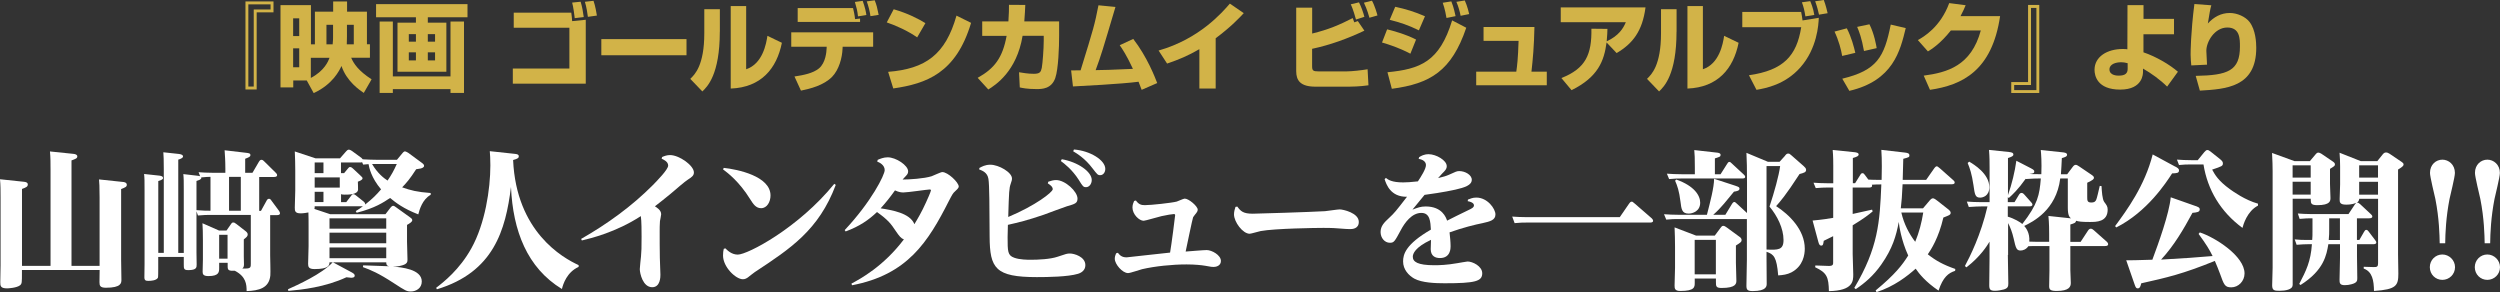 <?xml version="1.0" encoding="UTF-8"?>
<svg id="_レイヤー_2" data-name="レイヤー 2" xmlns="http://www.w3.org/2000/svg" viewBox="0 0 435.29 50.86">
  <rect x="0" y="0" width="435.29" height="50.86" fill="#333333" stroke="none"/>
  <defs>
    <style>
      .cls-1 {
        fill: #d2b348;
      }

      .cls-1, .cls-2 {
        stroke-width: 0px;
      }

      .cls-2 {
        fill: #fff;
      }
    </style>
  </defs>
  <g id="_レイヤー_2-2" data-name="レイヤー 2">
    <g>
      <path class="cls-1" d="M47.62,2.15h-2.93v13.43h-1.95V.25h4.88v1.9ZM47.11.76h-3.87v14.31h.94V1.65h2.93v-.89Z"/>
      <path class="cls-1" d="M61.15,10.06c.44,1.03,1.26,2.27,3.55,3.75l-1.36,2.37c-.72-.49-2.98-2-3.88-4.69-.37.77-1.48,3.16-4.84,4.72l-1.21-2.2h-2.35v1.21h-2.22V.89h5.3v6.83h.69V2.03h3.18V.25h2.42v1.78h3.46v5.68h.52v2.34h-3.25ZM51.04,3.19v3.09h1.06v-3.09h-1.06ZM51.04,8.41v3.3h1.06v-3.3h-1.06ZM54.12,10.06v3.51c2.4-1.26,3.04-2.93,3.26-3.51h-3.26ZM56.84,4.32v3.4h1.08c.07-.76.07-.92.07-1.23v-2.17h-1.14ZM61.6,7.72v-3.4h-1.19v2.07c0,.61,0,.76-.03,1.33h1.23Z"/>
      <path class="cls-1" d="M81.4,3.01h-6.91v.94h3.23v8.54h-8.51V3.95h3.21v-.94h-6.94V.72h15.92v2.29ZM66.1,3.75h2.3v9.55h10.04V3.75h2.35v12.43h-2.35v-.66h-10.04v.66h-2.3V3.75ZM71.18,5.94v1.31h1.24v-1.31h-1.24ZM71.18,9.11v1.41h1.24v-1.41h-1.24ZM74.49,5.94v1.31h1.26v-1.31h-1.26ZM74.49,9.11v1.41h1.26v-1.41h-1.26Z"/>
      <path class="cls-1" d="M99.47,2.22c.07.37.12,1.08.15,1.46l2.37-.24v11.13h-12.7v-2.64h9.85v-7.1h-9.69v-2.62h10.01ZM100.07,3.16c-.05-.47-.24-1.98-.45-2.71l1.48-.15c.25.81.45,1.92.54,2.67l-1.56.19ZM102.36,2.93c-.05-.45-.25-1.78-.52-2.62l1.5-.17c.32.89.52,2.14.59,2.57l-1.56.22Z"/>
      <path class="cls-1" d="M119.53,6.81v2.81h-14.83v-2.81h14.83Z"/>
      <path class="cls-1" d="M125.33,5.51c0,7.47-2.17,9.59-3.04,10.41l-2.1-2.19c.79-.76,2.44-2.35,2.44-7.94V1.6h2.71v3.92ZM129.92,12.06c2.88-.96,3.5-4.47,3.7-5.82l2.52,1.21c-.91,4.52-3.63,7.77-8.91,7.97V1.06h2.69v11Z"/>
      <path class="cls-1" d="M152.03,5.63v2.51h-5.31l-.02.37c-.07,1.56-.61,3.63-1.83,4.88-1.48,1.48-3.75,2.05-5.41,2.39l-1.13-2.46c1.6-.24,3.23-.57,4.25-1.4,1.21-.98,1.33-3.04,1.34-3.41l.02-.37h-6.17v-2.51h14.26ZM148.53,1.4c.1.4.29,1.26.35,1.93l.87-.1v.59h-10.86V1.4h9.63ZM149.39,2.84c-.12-1.04-.22-1.38-.54-2.5l1.36-.19c.42,1.19.55,1.85.64,2.46l-1.46.24ZM151.56,2.81c-.12-.87-.35-1.73-.64-2.57l1.38-.19c.35.88.42,1.23.69,2.54l-1.43.22Z"/>
      <path class="cls-1" d="M159.7,6.51c-1.56-1.08-3.5-2-5.3-2.61l1.21-2.29c2.52.74,4.29,1.66,5.52,2.42l-1.43,2.47ZM154.63,12.51c6.54-.52,9.99-3.01,11.91-9.79l2.54,1.26c-2.61,8.78-7.8,10.59-13.55,11.42l-.89-2.89Z"/>
      <path class="cls-1" d="M184.41,3.72v2.57c0,1.82-.12,5.7-.67,7.3-.67,1.9-2.32,1.92-3.25,1.92-1.65,0-2.54-.2-2.93-.29l-.13-2.64c.62.1,1.55.27,2.56.27,1.06,0,1.24-.29,1.4-1.03.15-.81.34-3.36.34-4.73v-.86h-3.68c-1.03,6.25-4.76,8.59-5.97,9.35l-1.85-2.03c2.96-1.65,4.34-3.51,5.04-7.31h-4.25v-2.52h4.56c.1-1.31.1-2.2.1-2.88l2.84.02c-.03.79-.08,1.67-.17,2.86h6.07Z"/>
      <path class="cls-1" d="M197.32,6.78c2.44,3.16,3.78,6.68,4.17,7.68l-2.71,1.18c-.24-.64-.35-.96-.54-1.41-2.84.39-10.24.76-11.42.82l-.32-2.79c.27,0,1.29,0,1.65-.02,2.34-7.57,2.42-7.85,3.11-11.32l2.96.29c-2.25,7.58-2.5,8.42-3.45,11,1.65-.02,2.13-.03,6.49-.22-1.09-2.35-1.83-3.45-2.3-4.12l2.35-1.09Z"/>
      <path class="cls-1" d="M211.67,15.42h-2.84v-6.86c-1.98,1.14-3.48,1.78-5.62,2.51l-1.48-2.27c7.13-2.03,11.08-6.64,12.41-8.17l2.42,1.66c-.66.71-2.2,2.37-4.89,4.37v8.76Z"/>
      <path class="cls-1" d="M228.47,1.33v4.51c2.94-.72,4.73-1.51,7.06-2.69.08.2.1.25.27.74l.62-.22,1.14,1.67c-2.91,1.38-5.95,2.49-9.1,3.16v3.04c0,.76.18.89,1.13.89h4.86c.96,0,2.67-.2,3.67-.37l.15,2.79c-1.46.22-3.01.24-3.35.24h-5.87c-2.62,0-3.36-1.06-3.36-2.69V1.33h2.77ZM236.1,3.41c-.49-1.75-.74-2.29-.91-2.66l1.43-.34c.34.64.77,1.8.94,2.52l-1.46.47ZM238.44,3.09c-.07-.25-.39-1.43-.96-2.62l1.4-.35c.47.81.89,2.29.96,2.57l-1.4.4Z"/>
      <path class="cls-1" d="M245.57,9.35c-2.02-1.06-3.78-1.61-4.94-1.95l.89-2.29c.79.18,3.3.86,5.04,1.78l-.99,2.46ZM241.57,12.58c5.72-.55,9.08-1.83,11.27-9.03l2.46,1.28c-2.56,7.52-6.24,9.74-12.96,10.63l-.76-2.88ZM247.05,5.28c-1.82-.89-3.19-1.35-5.08-1.83l.96-2.27c1.92.42,3.35.86,5.18,1.65l-1.06,2.46ZM251.86,3.14c-.03-.22-.29-1.67-.66-2.66l1.5-.24c.15.4.39.94.74,2.57l-1.58.32ZM254.32,2.76c-.13-.69-.4-1.68-.74-2.44l1.46-.24c.44.94.74,2.22.77,2.37l-1.5.3Z"/>
      <path class="cls-1" d="M267.17,4.69c-.07,3.41-.27,5.57-.52,7.79h2.67v2.37h-12.29v-2.37h6.98c.15-1.03.3-2.22.4-5.36h-6.1v-2.42h8.86Z"/>
      <path class="cls-1" d="M271.86,13.59c4.24-1.67,5.3-4.1,5.23-8.59l2.79.03c-.02.59-.02,1.03-.13,2.17,2.12-.99,2.89-2.27,3.33-3.33h-11.33V1.29h14.76c-.54,4.15-2.24,6.31-5.03,7.95l-1.75-1.85c-.42,3.19-1.46,6.02-6.1,8.31l-1.77-2.12Z"/>
      <path class="cls-1" d="M291.91,5.51c0,7.47-2.17,9.59-3.04,10.41l-2.1-2.19c.79-.76,2.44-2.35,2.44-7.94V1.6h2.71v3.92ZM296.5,12.06c2.88-.96,3.5-4.47,3.7-5.82l2.52,1.21c-.91,4.52-3.63,7.77-8.91,7.97V1.06h2.69v11Z"/>
      <path class="cls-1" d="M313.61,2.1c.12.56.15.81.24,1.46l2.83-.46c-.05,1.19-.27,5.33-3.23,8.66-2.66,2.99-6,3.6-7.62,3.88l-1.31-2.54c6.02-.86,8.31-3.38,9.1-8.36h-10.26v-2.66h10.26ZM314.35,2.86c-.17-1.11-.34-1.73-.61-2.46l1.45-.2c.1.23.52,1.19.71,2.4l-1.55.25ZM316.72,2.56c-.1-.5-.34-1.46-.67-2.34l1.5-.22c.35.89.61,2.05.67,2.3l-1.5.25Z"/>
      <path class="cls-1" d="M320.75,9.74c-.18-1.08-.57-2.61-1.33-4.24l2.14-.57c.82,1.58,1.24,3.25,1.48,4.27l-2.29.54ZM320.77,13.7c6.07-1.46,7.31-3.78,8.44-9.42l2.61.61c-.96,3.97-2.2,9.16-9.82,10.93l-1.23-2.12ZM324.55,8.88c-.4-2.27-.86-3.43-1.19-4.2l2.14-.45c.86,1.71,1.18,3.67,1.26,4.15l-2.2.5Z"/>
      <path class="cls-1" d="M348.25,2.81c-1.4,9.5-6.58,12.01-12.21,12.83l-1.09-2.47c4.1-.55,8.27-1.7,9.94-7.87h-5.21c-1.85,2.34-3.41,3.3-4,3.65l-1.75-1.97c.98-.55,3.92-2.24,5.46-6.44l2.86.37c-.22.52-.4.98-.89,1.9h6.89Z"/>
      <path class="cls-1" d="M350.19,14.29h2.93V.86h1.95v15.33h-4.88v-1.9ZM350.7,15.69h3.87V1.38h-.94v13.42h-2.93v.89Z"/>
      <path class="cls-1" d="M378.52,5.97h-5.31v3.14c2.19.74,4.56,2.13,6,3.38l-1.88,2.59c-1.18-1.18-2.79-2.34-4.2-3.14v.57c0,.25.03,3.09-3.97,3.09s-4.47-2.42-4.47-3.45c0-2.29,2.22-3.62,4.91-3.62.39,0,.57.02.81.05l.02-7.69h2.79v2.39h5.31v2.67ZM370.47,11.01c-.3-.08-.66-.17-1.18-.17-.88,0-2,.32-2,1.24,0,1.09,1.4,1.09,1.61,1.09,1.16,0,1.56-.42,1.56-1.19v-.98Z"/>
      <path class="cls-1" d="M385.03.91c-.19.61-.35,1.56-.61,3.18,1.03-1.13,2.3-1.83,3.82-1.83,1.31,0,2.74.66,3.43,1.55,1.09,1.4,1.18,3.65,1.18,4.52,0,6.88-5.31,7.18-9.82,7.45l-.72-2.57c5.62-.1,7.7-.88,7.7-5.11,0-1.34,0-3.31-2.2-3.31s-3.65,2.46-3.65,4.05c0,.32.08,1.92.12,2.42l-2.74.13c-.05-.47-.12-1.35-.12-1.85,0-.47.02-3.82.66-8.84l2.96.22Z"/>
      <path class="cls-2" d="M17.34,46.29v-11.93c0-1.92-.05-2.52-.1-3.12l4.16.44c.16,0,.68.08.68.49,0,.36-.29.47-.99.75v12.3c0,.55.05,3.02.05,3.48,0,.55,0,1.4-2.7,1.4-1.01,0-1.12-.36-1.12-.96,0-.31.03-1.82.03-2.13H3.82v.49c0,1.69,0,1.87-.31,2.16-.6.49-2.18.55-2.26.55-1.17,0-1.2-.42-1.2-1.09,0-.21.05-2.47.05-2.91v-11.88c0-1.07,0-2.13-.1-3.12l4.16.44c.34.03.68.13.68.47,0,.39-.31.52-1.01.78v13.39h4.97v-16.8c0-1.04,0-2.08-.1-3.12l4.08.42c.31.03.68.13.68.44,0,.34-.29.44-1.01.7v18.36h4.91Z"/>
      <path class="cls-2" d="M39.62,45.76h-1.46v.88c0,.7,0,1.43-1.87,1.43-.86,0-1.01-.31-1.01-.73,0-.36.05-1.87.05-2.18v-3.22c0-1.35-.03-2.29-.08-3.07l2.89,1.27h1.3l.7-1.01c.23-.34.29-.39.47-.39.16,0,.21,0,.55.26l1.61,1.25c.23.18.36.36.36.57,0,.34-.23.49-.68.86v2.96c0,.23.03,1.22.03,1.43,0,.44-.16.57-.29.68h.65c.83,0,.83-.31.83-.83v-8.5h-7.12c-.65,0-.88,0-2.08.1l-.26-.73v7.2c0,.31.03,1.85.03,2.05,0,.52,0,.99-1.46.99-.78,0-.78-.26-.78-.99v-1.3h-4.45v1.95c0,.57,0,1.56-.05,1.66-.26.49-1.2.55-1.61.55s-.75,0-.75-.6c0-.39.03-2,.03-2.31v-12.84c0-1.53,0-2.13-.08-2.86l2.68.29c.18.03.62.08.62.42,0,.29-.57.44-.83.52v12.51h.96v-14.56c0-1.77-.03-2.18-.08-2.96l2.68.29c.29.03.75.13.75.44,0,.29-.55.47-.83.55v16.25h.96v-10.87c0-1.53,0-2.13-.08-2.86l2.5.29c.26.03.31.05.42.08l-.26-.7c.68.05,1.43.1,2.37.1h2.29v-.7c0-1.43-.08-2.44-.13-3.22l3.74.44c.42.05.75.08.75.39s-.26.39-.91.65v2.44h1.27l1.14-1.95c.08-.1.18-.31.42-.31.21,0,.34.13.47.26l2.03,2c.1.1.23.23.23.42,0,.31-.42.31-.57.31h-2.55v5.9h.31l.96-1.74c.1-.21.23-.36.42-.36.21,0,.26.05.52.42l1.25,1.69s.16.23.16.42c0,.31-.39.31-.57.31h-1.14v7.02c0,.55.08,2.99.03,3.48-.21,2.21-1.98,2.65-4.13,2.73,0-1.14-.08-2.52-2.05-3.54-1.09.05-1.25-.13-1.25-.73v-.62ZM34.21,36.59c1.46.1,1.56.1,2.44.1v-5.9c-.55,0-.78.03-1.61.1.03.18.05.36-.83.62v5.07ZM39.62,40.88h-1.46v4.16h1.46v-4.16ZM39.88,30.79v5.9h2.05v-5.9h-2.05Z"/>
      <path class="cls-2" d="M61.92,36.77c.55-.34.81-.52,1.27-.86h-8.4c0,.26,0,.31-.05.47l2.73.91h9.65l.86-1.12c.08-.08.26-.34.47-.34.16,0,.42.18.55.29l2.31,1.66c.36.26.47.34.47.57,0,.29-.49.57-.91.81v2.91c0,.44.08,2.6.08,3.09,0,.39,0,.78-.91,1.04-.68.21-1.14.21-1.64.21,1.46.13,5.04.44,5.04,2.6,0,1.17-.99,1.74-1.9,1.74-.73,0-.94-.13-2.99-1.46-2.63-1.72-4-2.29-5.36-2.78l.05-.31c2.39.08,3.28.1,4.5.16-.34-.08-.49-.21-.49-.68h-9.26l2.96,1.59c.55.29.81.42.81.73,0,.36-.49.36-.62.36-.16,0-.31-.03-.83-.08-3.74,1.74-7.77,2.16-10.11,2.37l-.05-.29c1.56-.7,5.9-2.65,7.77-4.68h-.55c0,.49-.13,1.17-2.6,1.17-.99,0-1.12-.36-1.12-.91,0-.44.08-2.57.08-3.07v-3.38c0-.73,0-1.77-.03-2.5-.81.16-1.25.16-1.33.16-1.01,0-1.04-.42-1.04-1.01,0-.23.08-2.5.08-2.96v-3.48c0-1.12-.03-2.21-.08-3.33l3.61,1.2h4.26l1.07-1.22c.16-.18.29-.29.47-.29.16,0,.42.13.55.23l1.66,1.22c.05.05.08.08.21.23,1.09.05,1.48.08,2.29.08h3.67l.99-1.2c.08-.08.23-.26.39-.26s.42.16.55.23l2.37,1.74c.29.21.42.36.42.54,0,.31-.42.42-.6.47-.1.03-.65.1-.78.13-1.12,1.74-1.69,2.37-2.44,3.15,1.48.52,2.55.81,4.97.99v.31c-1.46.81-1.95,2.6-2.16,3.41-2.6-1.01-3.93-2.05-4.91-2.86-1.09.73-2.65,1.79-5.82,2.57l-.16-.29ZM54.79,28.29v1.85h1.53v-1.85h-1.53ZM59.16,30.89h-4.37v1.77h4.37v-1.77ZM54.79,33.39v1.79h1.53v-1.79h-1.53ZM67.25,38.02h-9.88v1.79h9.88v-1.79ZM67.25,40.51h-9.88v1.85h9.88v-1.85ZM67.25,43.09h-9.88v1.87h9.88v-1.87ZM63.04,28.24c-.13.05-.18.05-.39.05h-3.28v1.85h.55l.62-.75c.23-.29.31-.31.42-.31.21,0,.44.21.52.29l1.2,1.12c.39.36.44.42.44.57,0,.29-.6.49-.81.57,0,.23.05,1.22.03,1.43-.13.83-1.61.83-2.34.83-.34,0-.47-.03-.62-.08v1.38h.91l.86-1.12c.1-.13.18-.26.36-.26.16,0,.31.1.42.18l1.43,1.14c.23.21.23.37.21.49,1.35-1.07,1.95-1.69,2.78-2.65-1.72-2.03-2.08-3.8-2.18-4.39-.34.03-.39.03-.94.08l-.18-.42ZM64.78,28.55c.94,1.61,2.05,2.47,2.7,2.89.68-.99,1.04-1.64,1.61-2.89h-4.32Z"/>
      <path class="cls-2" d="M100.75,46.47c-2.03.91-2.7,2.96-2.91,3.85-6.06-3.69-8.53-10.14-8.87-17.76-.94,7.54-3.02,14.82-12.9,17.81l-.13-.26c1.3-.99,4.08-3.17,6.14-6.89,2.37-4.26,3.3-10.24,3.3-14.43,0-1.17-.05-1.85-.1-2.47l4.37.47c.29.03.68.08.68.42,0,.26-.13.42-.99.65.55,12.48,8.63,17.03,11.41,18.3v.31Z"/>
      <path class="cls-2" d="M101.18,41.6c4.55-2.6,8.81-5.67,12.51-9.39.73-.75,2.65-2.7,2.65-3.38s-.75-1.01-1.14-1.2l.08-.29c.36-.16.83-.34,1.38-.34,1.61,0,4.16,1.82,4.16,3.02,0,.47-.23.75-1.07,1.27-.44.26-2.21,1.79-2.91,2.39-1.07.91-1.92,1.53-2.81,2.24.31.21,1.09.65,1.09,1.38,0,.18-.18,1.01-.21,1.2-.05.55-.05,1.38-.05,1.74,0,1.01,0,3.59.03,4.65.03.47.1,2.52.1,2.94,0,.36,0,2.18-1.43,2.18-1.64,0-2.16-2.44-2.16-3.15,0-.34.18-1.9.21-2.21.08-.78.1-1.53.1-3.41,0-.86,0-2.76-.13-3.61-4.37,2.83-8.66,3.85-10.27,4.24l-.13-.29Z"/>
      <path class="cls-2" d="M126.02,29.23c2.39.26,8.14,1.43,8.14,4.81,0,1.09-.6,2.21-1.64,2.21-.94,0-1.4-.78-1.9-1.56-1.92-3.09-3.87-4.55-4.73-5.2l.13-.26ZM126.3,43.24c.34.34,1.07,1.09,2.16,1.09,1.72,0,10.58-4.65,16.8-12.32l.26.18c-2.96,7.88-7.9,11.1-14.09,15.18-.21.13-1.04.81-1.22.94-.26.18-.52.31-.86.31-1.25,0-3.46-2.13-3.46-4.13,0-.49.05-.86.13-1.17l.29-.08Z"/>
      <path class="cls-2" d="M147.07,40.07c4.68-4.99,6.97-9.62,6.97-10.45,0-.91-.94-1.35-1.3-1.48l.08-.31c.42-.18,1.04-.44,1.74-.44,1.43,0,3.56,1.4,3.56,2.44,0,.44-.16.57-.73,1.17-.1.13-.16.18-.23.26,1.17,0,3.74-.16,5.04-.57.31-.1,1.59-.73,1.87-.73.96,0,2.86,1.79,2.86,2.52,0,.26-.34.57-.88,1.07-.18.16-.75,1.27-.83,1.43-3.61,7.12-7.18,12.84-16.87,14.69l-.1-.29c1.46-.78,5.56-2.96,9.13-7.7-.47-.16-.78-.52-1.43-1.48-.78-1.17-1.27-1.87-3.25-3.28-1.48,1.4-3.02,2.47-5.46,3.38l-.16-.23ZM161.24,35.23c.16-.34.86-1.9.86-2.11,0-.1-.16-.13-.23-.13-.36,0-3.85.52-4.58.52-.29,0-.75-.03-1.46-.36-.81,1.14-1.59,2.13-2.5,3.12,1.98.31,5.12.83,5.88,2.76.57-.94,1.27-2.11,2.03-3.8Z"/>
      <path class="cls-2" d="M170.56,29.23c.39-.21.96-.55,1.87-.55,1.48,0,3.77,1.33,3.77,2.39,0,.26-.03.39-.23.96-.26.78-.29,1.27-.42,5.75,4.73-1.98,7.75-4.32,7.75-4.84,0-.47-.55-.81-.86-1.01l.08-.29c.47-.16.91-.29,1.35-.29,1.61,0,3.74,2,3.74,3.22,0,.81-.42.94-1.85,1.35-.65.21-3.43,1.25-4,1.46-2.89.99-4.42,1.35-6.27,1.77-.05,1.4-.05,1.56-.05,2.11,0,2.52,0,3.2,1.14,3.61.96.36,2.39.36,2.89.36,1.33,0,3.41-.1,4.65-.52,1.53-.52,1.69-.57,2.18-.57.7,0,2.68.54,2.68,2.03,0,.88-.68,1.33-1.3,1.51-1.72.52-5.25.57-7.15.57-7.23,0-8.19-1.53-8.22-7.05-.03-4.97-.03-9.05-.21-10.06-.18-1.12-1.07-1.43-1.61-1.64l.05-.29ZM184.86,27.72c2.83.49,5.23,2.18,5.23,3.62,0,.68-.44,1.25-.99,1.25-.47,0-.57-.13-1.27-1.27-1.14-1.79-2.5-2.83-3.12-3.28l.16-.31ZM186.99,26.03c2.81.21,5.46,1.85,5.46,3.38,0,.62-.39,1.09-.88,1.09-.44,0-.52-.13-1.33-1.17-1.33-1.77-2.73-2.6-3.38-2.99l.13-.31Z"/>
      <path class="cls-2" d="M194.63,44c.31.39.65.81,1.53.81.23,0,6.37-.73,7.57-.83.23-1.27.88-6.34.88-6.5,0-.08,0-.21-.23-.21s-1.22.16-2.13.36c-.49.1-2.83.81-3.12.81-.78,0-1.95-1.12-1.95-2.31,0-.47.16-.86.29-1.14l.31-.08c.49.68.91.81,1.56.81,1.07,0,4.65-.39,5.54-.62.21-.05,1.17-.52,1.4-.52.7,0,2.26,1.33,2.26,1.92,0,.21-.1.42-.23.57-.08.1-.49.6-.57.75-.1.21-1.12,5.12-1.3,5.98.52-.03,3.07-.26,3.67-.26.86,0,2.47.86,2.47,1.9,0,.83-.83,1.04-1.25,1.04-.29,0-.39,0-1.51-.21-.57-.1-1.79-.23-3.22-.23-2.5,0-5.51.31-7.75.83-.36.08-2.03.68-2.44.68-.96,0-2.31-1.53-2.31-2.5,0-.36.1-.62.23-.94l.31-.1Z"/>
      <path class="cls-2" d="M215.43,35.96c.6.83,1.04,1.25,2.7,1.25.68,0,9.98-.29,12.58-.44.39-.03,2.18-.31,2.55-.31.57,0,3.33.6,3.33,2.18,0,1.25-1.22,1.25-1.56,1.25-.42,0-.78-.03-2.13-.13-.83-.08-2.11-.08-2.47-.08-1.27,0-8.48.1-10.92.55-.31.05-1.66.47-1.92.47-1.2,0-2.73-2.05-2.73-3.38,0-.49.16-.99.26-1.3l.31-.05Z"/>
      <path class="cls-2" d="M255.62,34.74c.34-.13.78-.34,1.43-.34,1.95,0,3.33,1.95,3.33,2.94s-.94,1.22-2.24,1.51c-1.3.26-3.43.78-5.75,1.61.08.75.18,1.69.18,2.42,0,.34,0,2.05-1.85,2.05-.78,0-1.59-.31-1.61-1.53,0-.34.03-1.43.05-1.64-2.78,1.3-3.17,2.42-3.17,2.94,0,.88.83,1.48,3.74,1.48.83,0,2.18-.03,4.03-.36.16-.03,1.66-.29,1.77-.29.86,0,2.55.81,2.55,2.05,0,1.4-1.2,1.74-6.55,1.74-1.59,0-3.95-.08-5.28-.81-.96-.54-1.95-1.56-1.95-2.99,0-1.2.39-2.96,4.84-5.54-.08-1.35-.13-2.91-1.66-2.91-1.66,0-2.89,1.69-3.59,3.02-1.07,1.98-1.17,2.18-1.9,2.18-.88,0-1.61-.83-1.61-1.87s.62-1.66,1.53-2.5c.88-.83,1.09-1.07,3.07-3.64-2.86.05-3.61-2.16-3.9-3.07l.23-.21c.39.31,1.01.78,3.02.78.73,0,1.22-.05,2.55-.18.55-.83,1.4-2.16,1.4-2.83,0-.13,0-.88-1.27-1.09l.08-.29c.36-.23.86-.52,1.66-.52,1.3,0,3.15,1.07,3.15,2.08,0,.52-.29.78-.81,1.3-.26.29-.52.57-.7.78.88-.21,1.4-.36,1.87-.57,1.25-.57,1.4-.65,1.82-.65,1.01,0,2.18.65,2.18,1.51,0,.96-1.25,1.35-2.86,1.72-1.9.44-4.76.83-5.36.91l-2.11,2.57c.96-.36,1.43-.55,2.31-.55,2.86,0,3.54,1.92,3.72,2.47.68-.36,2.5-1.25,3.74-1.85.49-.23.94-.44.94-.81,0-.18-.1-.55-1.09-.73l.05-.31Z"/>
      <path class="cls-2" d="M282.03,37.81l1.59-2.31c.08-.13.26-.39.47-.39.16,0,.18.03.55.34l2.96,2.57c.1.1.23.26.23.42,0,.31-.36.31-.6.31h-21.48c-.52,0-.99,0-2.03.1l-.42-1.14c.75.05,1.56.1,2.63.1h16.09Z"/>
      <path class="cls-2" d="M310.8,27.1c.26-.29.31-.36.57-.36.18,0,.26.05.55.31l2.13,1.87c.23.21.42.39.42.65,0,.42-.34.52-1.14.73-2.42,3.74-3.43,4.86-4.08,5.59,2.29,1.48,4.99,4.13,4.99,7.41,0,.99-.26,3.04-2.34,4.13-.7.36-1.46.47-2.29.52-.26-3.22-.78-3.69-2.03-4.11v1.25c0,.68.03,3.67.03,4.29,0,.42,0,1.3-2.44,1.3-.94,0-1.09-.26-1.09-.94s.08-3.9.08-4.55v-7.05h-11.99c-.73,0-1.04,0-2.05.1l-.39-.94c.75.05,1.59.1,2.63.1h4.84c.57-2.21,1.25-4.79,1.25-6.27l3.67,1.2c.7.23.75.31.75.52,0,.36-.44.44-.96.52-1.2,1.43-2.18,2.78-3.61,4.03h2.11l1.09-1.79c.23-.39.36-.44.47-.44.13,0,.18.05.52.36l1.69,1.56v-5.36c0-2.24-.03-3.93-.1-5.12l3.74,1.56h2.03l.99-1.09ZM299.57,30.35l1.07-1.69c.18-.31.29-.47.47-.47.16,0,.18.05.52.36l2,1.85c.13.1.23.26.23.39,0,.29-.31.29-.65.29h-10.56c-.52,0-.99,0-2.03.1l-.39-.94c.75.05,1.59.1,2.63.1h2.24v-1.14c0-1.79-.03-2.21-.1-3.07l3.9.44c.29.03.68.08.68.39s-.1.34-.99.62v2.76h.99ZM298.58,41.01l.99-1.33c.13-.18.26-.36.47-.36.23,0,.42.16.65.31l2.13,1.56c.26.16.42.36.42.6,0,.31-.1.39-.99.96v3.02c0,.39.08,2.6.08,3.07,0,.49,0,1.3-2.57,1.3-.99,0-.99-.31-.99-1.07v-.57h-3.69v.73c0,.75,0,1.43-2.52,1.43-.96,0-.99-.44-.99-.96,0-.49.08-2.65.08-3.09v-3.59c0-.94-.03-2.52-.08-3.43l3.74,1.43h3.28ZM291.87,31.26c3.15,1.12,4.16,2.78,4.16,4.03,0,1.51-1.35,1.9-2,1.9-1.17,0-1.27-.73-1.43-2.08-.23-1.87-.57-2.83-.94-3.64l.21-.21ZM295.07,41.76v6.01h3.69v-6.01h-3.69ZM307.58,43.45c2,.08,2.96.1,2.96-1.66,0-2.03-1.09-4.21-2.44-5.82.83-2.5,1.64-5.41,1.85-7.05h-2.37v14.53Z"/>
      <path class="cls-2" d="M340.39,47.17c-1.12.36-2.08,1.07-2.86,3.43-2.26-1.53-3.38-2.94-3.98-3.82-1.46,1.3-3.74,3.09-6.81,4.08l-.16-.29c3.38-2.78,4.65-4.45,5.67-6.08-1.22-2.65-1.59-5.25-1.64-5.85-.47,2.47-1.09,4.63-3.04,7.41-1.4,2-2.94,3.28-4.45,4.29l-.26-.21c4.16-6.97,4.45-11.47,4.71-18.02-.52,0-1.12,0-1.66.05.03.03.05.08.05.18,0,.31-.36.31-.57.31h-2.81v4.6l3.38-.75.1.31c-.75.62-1.48,1.2-3.48,2.42v4.99c0,.54.1,3.07.1,3.56,0,1.14,0,2.83-4.24,2.91-.05-2.44-.34-3.2-2.39-4.16l.03-.31,2.29.08c.81.03.81-.29.81-.6v-4.58c-.47.23-.6.29-1.64.81-.08.62-.13.83-.44.83-.21,0-.36-.13-.49-.62l-1.01-3.74c1.74-.16,2.83-.34,3.59-.47v-5.28h-1.01c-.62,0-1.22.03-2.03.1l-.39-.94c.75.05,1.59.1,2.63.1h.81v-3.02c0-.52,0-1.69-.1-2.78l3.82.39c.21.03.7.08.7.39,0,.26-.23.39-1.01.62v4.39h.39l.91-1.46c.13-.23.26-.29.36-.29.21,0,.31.13.42.29l.62.83c.47.03,1.2.05,2.31.05.03-.96.08-3.51-.05-5.23l4.08.47c.39.05.81.1.81.49,0,.31-.1.34-1.07.6-.05,2.21-.08,2.68-.1,3.67h4.08l1.4-2c.21-.29.34-.36.44-.36s.21.03.55.34l2.29,2.03c.1.08.29.23.29.44,0,.31-.34.31-.57.31h-8.5c-.08,1.98-.18,3.07-.31,4.19h3.87l1.17-1.38c.23-.26.39-.36.55-.36.13,0,.29.05.73.39l2.05,1.61c.1.1.31.29.31.49,0,.36-.13.42-1.27.86-.83,3.59-2.16,5.59-2.71,6.4,1.38,1.09,2.68,1.82,4.79,2.55l-.03.31ZM331.05,37c.47,2.05,1.38,3.74,2.42,5.1.68-1.64,1.12-3.35,1.4-5.1h-3.82Z"/>
      <path class="cls-2" d="M349.6,44.39c0,.7.08,4.45.08,4.97s-.08.83-.78,1.04c-.47.13-1.07.23-1.53.23-.83,0-1.01-.23-1.01-.96,0-.21.05-4.16.05-4.73v-2.86c-.42.7-1.61,2.62-4.03,4.47l-.26-.23c.86-1.61,2.78-5.38,3.93-10.38h-.99c-.81,0-.91.03-2.26.1l-.34-.94c.75.05,1.56.1,2.63.1h1.33v-5.98c0-.88,0-1.87-.1-3.12l3.43.36c.42.05.81.1.81.44,0,.29-.29.39-.94.62v6.45c.68-1.92,1.2-4.08,1.46-5.98l2.52,1.3c.55.29.6.39.6.57,0,.34-.29.36-.88.42.13.03.7.05,2.11.05.08-2.11-.03-3.54-.1-4.21l3.72.39c.31.03.86.08.86.42,0,.31-.29.42-.91.6-.05,1.25-.08,1.56-.16,2.81h1.09l.94-1.25c.16-.21.31-.39.55-.39.16,0,.31.08.62.29l2.11,1.43c.26.18.44.31.44.54,0,.21-.16.39-1.17.86v2.5c0,.57,0,.94.7.94.62,0,.78-.26.88-.52.1-.21.39-1.43.6-2.37l.31.03c.05.91.13,2.29.47,2.76.39.52.6.78.6,1.33,0,2.16-1.95,2.16-3.12,2.16-1.51,0-1.92-.08-2.39-.21-.03.34-.29.44-.99.65v3.02h1.79l1.3-1.98c.16-.23.31-.31.47-.31.18,0,.34.1.52.26l2.29,2.03s.21.21.21.39c0,.34-.36.34-.57.34h-6.01v4.16c0,.36.08,1.92.08,2.26,0,.65-.26,1.4-2.47,1.4-1.07,0-1.3-.23-1.3-.83,0-.44.05-2.26.05-2.65v-4.34h-2.24c-.36,0-.88,0-1.43.03-.39.57-.96.75-1.35.75-.7,0-.83-.36-1.22-2.13-.23-1.01-.57-1.92-.96-2.65v5.56ZM342.86,28.14c.83.49,3.51,2.11,3.51,4.45,0,1.59-1.2,1.82-1.59,1.82-.86,0-.94-.52-1.17-2.18-.29-1.95-.62-2.91-1.01-3.85l.26-.23ZM349.6,37.73c1.04.29,2.18.96,2.52,1.27,2.7-3.48,2.99-5.02,3.22-7.93-1.12,0-1.27.03-2.6.1l-.03-.05c-1.35,1.9-2.29,2.76-2.94,3.35l-.18-.13v.86h1.17l.75-1.25c.13-.21.26-.36.47-.36.23,0,.39.18.49.29l1.2,1.35c.05.05.21.23.21.39,0,.31-.36.31-.57.31h-3.72v1.79ZM360.05,31.07h-1.33c-.68,5.56-4.84,7.57-6.27,8.27.26.29,1.01,1.2.88,2.73.7.03.73.03,1.22.03h2.24v-1.38c0-.36,0-1.92-.13-3.12l3.93.42c-.29-.23-.55-.55-.55-1.87v-5.07Z"/>
      <path class="cls-2" d="M378.72,28.99c.39.21.68.36.68.68,0,.47-.39.49-1.2.52-1.04,1.61-4.32,6.68-9.72,9.41l-.21-.23c2.05-2.78,5.15-6.99,6.55-12.48l3.9,2.11ZM383.01,40.46c2.7.88,7.8,4.13,7.8,7.15,0,1.35-1.07,2.42-2.31,2.42-1.12,0-1.27-.44-1.95-2.34-.21-.57-.62-1.61-.91-2.26-5.64,2.29-8.32,2.89-12.82,3.9-.1.44-.21.88-.6.88-.26,0-.36-.13-.55-.68l-1.46-4.21c1.07,0,1.4,0,4.55-.1,1.07-2.86,2.94-8.06,3.2-10.87l4.06,1.43c.7.23.99.34.99.68,0,.47-.49.52-1.27.6-1.56,2.89-3.22,5.72-5.46,8.14,4.81-.29,5.33-.31,8.97-.62-.6-1.2-1.07-1.98-2.44-3.85l.21-.26ZM382.67,27.88l1.14-1.4c.21-.23.34-.36.52-.36.21,0,.34.1.65.34l1.51,1.2c.42.34.55.52.55.78,0,.47-.18.52-1.87,1.09.47.88,1.07,1.95,3.12,3.43.55.39,2.6,1.87,4.86,2.5v.34c-1.92.99-2.57,3.38-2.7,3.88-3.82-2.81-6.08-6.63-6.79-11.05h-2.21c-.88,0-1.22.03-2.05.1l-.36-.94c.75.05,1.56.1,2.6.1h1.04Z"/>
      <path class="cls-2" d="M399.18,49.64c0,.78-1.25.99-2.31.99-.83,0-1.25-.05-1.25-.94,0-.49.08-2.65.08-3.09v-16.82c0-.6-.03-2.05-.1-3.15l3.93,1.43h2.65l1.01-1.2c.13-.16.26-.29.47-.29.18,0,.42.13.55.21l1.87,1.27c.31.21.47.34.47.57,0,.26-.1.31-.86.78v2.63c0,.39.08,2.08.08,2.42,0,.49,0,1.27-2.29,1.27-1.04,0-1.14-.29-1.14-.91v-.21h-3.15v15.03ZM399.18,30.92h3.15v-2.13h-3.15v2.13ZM399.18,33.88h3.15v-2.24h-3.15v2.24ZM414.88,26.86c.21-.23.34-.31.57-.31.21,0,.39.08.6.21l2.16,1.46c.18.13.29.23.29.42,0,.16-.05.34-.96.88v14.82c0,.52.05,2.83.05,3.3,0,2.08-.34,2.76-4.24,3.02-.03-1.85-.29-3.35-1.79-3.9v-.31l1.72.05c.65.03.78-.13.78-.68v-11.21h-3.28c-.05.31-.1.47-.42.68.23-.03.31.03.55.23l1.92,1.79c.08.08.23.21.23.39,0,.31-.42.31-.6.31h-2.08v3.77h.42l.81-1.4c.13-.21.21-.36.39-.36s.31.13.42.29l1.12,1.48c.1.13.21.29.21.42,0,.31-.36.31-.6.31h-2.76v2.16c0,.6.05,3.22.05,3.74,0,.42,0,.81-1.01,1.07-.36.1-.78.16-1.17.16-.88,0-.91-.39-.91-.94,0-.62.08-3.33.08-3.82v-2.37h-2.03c-.31,1.85-.75,4.52-4.84,7.1l-.23-.18c1.2-2.31,2-3.9,2.21-6.92h-.68c-.65,0-.96.03-1.98.1l-.34-.94c.81.08,1.35.1,2.24.1h.81c.05-.54.05-.83.05-1.79v-1.98c-.88,0-1.09,0-2.24.1l-.31-.94c.73.05,1.33.1,2.24.1h6.58l1.14-1.72c.05-.05.1-.13.21-.23-.73.31-1.48.31-1.77.31-1.12,0-1.12-.44-1.12-.96,0-.39.08-2.21.08-2.57v-3.12c0-.7-.03-1.61-.1-2.39l3.69,1.46h2.89l.96-1.2ZM407.42,38.02h-1.87v1.92c0,.65,0,1.04-.08,1.85h1.95v-3.77ZM414.05,28.79h-3.28v2.13h3.28v-2.13ZM414.05,31.65h-3.28v2.24h3.28v-2.24Z"/>
      <path class="cls-2" d="M427.46,46.52c0,1.25-1.01,2.21-2.21,2.21s-2.18-.96-2.18-2.21.99-2.21,2.18-2.21,2.21.99,2.21,2.21ZM424.79,42.36c-.03-1.43-.08-4.29-.75-7.7-.16-.73-.94-3.88-.94-4.55,0-1.48,1.07-2.31,2.16-2.31s2.18.86,2.18,2.31c0,.73-.81,3.9-.94,4.55-.62,3.2-.73,5.98-.75,7.7h-.96Z"/>
      <path class="cls-2" d="M435.29,46.52c0,1.25-1.01,2.21-2.21,2.21s-2.18-.96-2.18-2.21.99-2.21,2.18-2.21,2.21.99,2.21,2.21ZM432.62,42.36c-.03-1.43-.08-4.29-.75-7.7-.16-.73-.94-3.88-.94-4.55,0-1.48,1.07-2.31,2.16-2.31s2.18.86,2.18,2.31c0,.73-.81,3.9-.94,4.55-.62,3.2-.73,5.98-.75,7.7h-.96Z"/>
    </g>
  </g>
</svg>